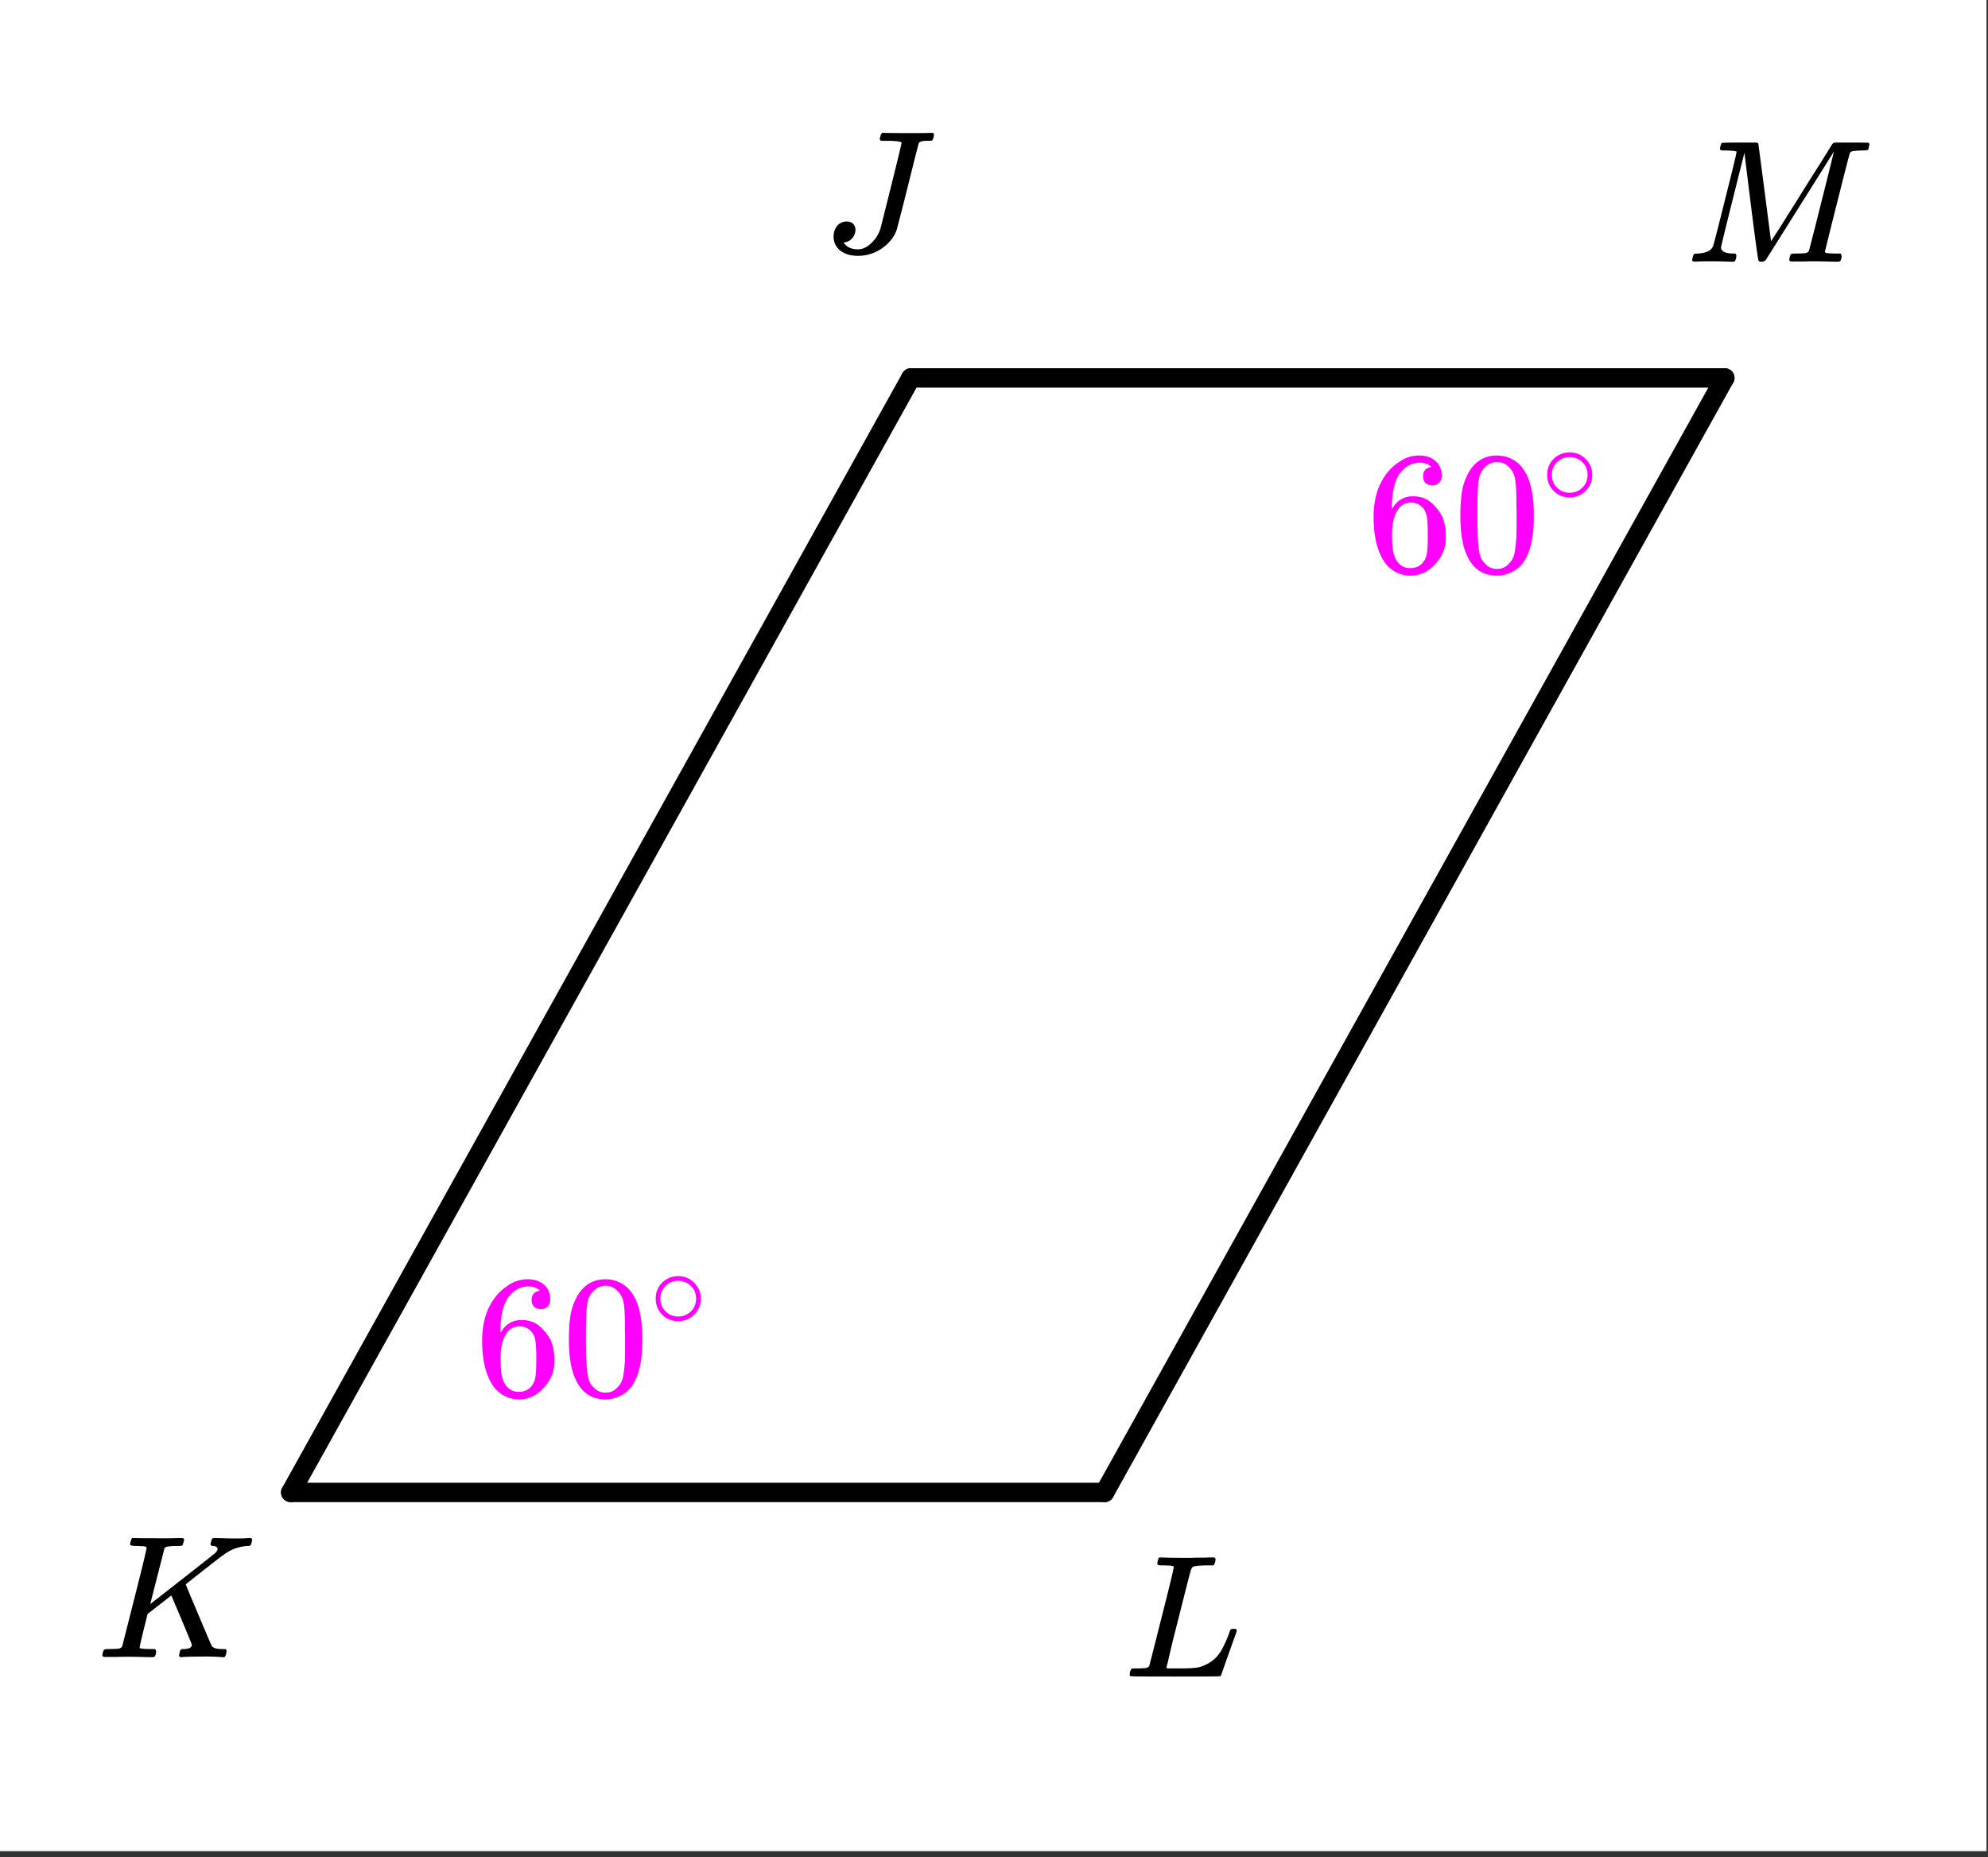 <svg xmlns="http://www.w3.org/2000/svg" xmlns:xlink="http://www.w3.org/1999/xlink" width="204.16" height="190.72" viewBox="0 0 153.12 143.04"><rect x="0" y="0" width="153.12" height="143.04" fill="#333333" stroke="none"/><defs><symbol overflow="visible" id="b"><path d="M3.828-8.438c0-.007-.008-.019-.015-.03-.012-.02-.028-.032-.047-.032a.093.093 0 0 1-.047-.016.156.156 0 0 0-.078-.015c-.032-.008-.063-.016-.094-.016h-.219a.516.516 0 0 0-.125-.015h-.14c-.305 0-.47-.032-.5-.094-.012-.02 0-.094.03-.219.04-.164.083-.266.126-.297h.219c.374.012.984.016 1.828.016h.89c.383-.008.66-.016.828-.016.157 0 .235.04.235.11a.47.47 0 0 1-.047.187c-.043.188-.078.281-.11.281-.042.024-.187.031-.437.031-.48.012-.758.043-.828.094a.217.217 0 0 0-.094.094L4.11-4.094c.008 0 .836-.644 2.485-1.937a227.344 227.344 0 0 0 2.515-1.985c.125-.125.188-.226.188-.312 0-.133-.11-.211-.328-.235-.149 0-.219-.046-.219-.14 0-.02.016-.086.047-.203a.817.817 0 0 1 .062-.188c.02-.05.094-.078.22-.078.144 0 .382.008.718.016.344.011.617.015.828.015.488 0 .82-.007 1-.03.133 0 .223.007.266.015.039.011.062.054.062.125 0 .043-.015.12-.047.234a.821.821 0 0 1-.062.172c-.031.043-.121.063-.266.063a3.345 3.345 0 0 0-1.828.687l-.156.11c-.024.011-.485.37-1.39 1.077-.9.711-1.352 1.07-1.36 1.079l.11.28c.081.2.206.5.374.907.176.406.336.79.484 1.14.665 1.587 1.02 2.407 1.063 2.47l.078.046c.125.094.352.141.688.141h.28a.38.38 0 0 1 .063.125c.008.012 0 .094-.03.25a.551.551 0 0 1-.126.25h-.156a14.71 14.71 0 0 0-1.266-.047C7.332-.047 6.72-.03 6.562 0h-.14a.365.365 0 0 1-.094-.11c0-.019.016-.1.047-.25.02-.113.05-.187.094-.218.02-.031.078-.047.172-.047.445 0 .671-.11.671-.328 0-.04-.265-.692-.796-1.953L5.734-4.75l-.906.703-.922.719-.312 1.25c-.2.824-.297 1.258-.297 1.297 0 .054.008.086.031.094.063.03.313.054.75.062h.406a.57.57 0 0 1 .079.156.888.888 0 0 1-.094.406C4.426-.02 4.359 0 4.266 0c-.157 0-.434-.004-.829-.016-.386-.007-.726-.015-1.015-.015-.293 0-.625.008-1 .015H.656C.54-.016.47-.036.437-.078.426-.118.422-.141.422-.141c0-.02.008-.086.031-.203.04-.133.078-.21.11-.234.039-.031.144-.047.312-.047.238 0 .508-.008.813-.031.125-.031.207-.082.25-.156.019-.04.335-1.286.953-3.735.625-2.457.937-3.754.937-3.89zm0 0"/></symbol><symbol overflow="visible" id="c"><path d="M6-8.406c0-.102-.418-.156-1.25-.156h-.328c-.055-.04-.086-.079-.094-.11-.012-.031.004-.113.047-.25a.554.554 0 0 1 .125-.25h.234c.364.012 1.016.016 1.954.016h.89c.352-.008.598-.016.734-.016.102 0 .16.027.172.078.008.031.016.055.016.063 0 .023-.012.086-.031.187-.043.149-.078.23-.11.25-.03.024-.117.031-.25.031H8c-.398 0-.621.063-.672.188-.043.117-.324 1.227-.844 3.328a228.625 228.625 0 0 1-.859 3.344c-.188.543-.559 1.012-1.11 1.406a3.18 3.18 0 0 1-1.89.594c-.555 0-1-.137-1.344-.406a1.332 1.332 0 0 1-.515-1.079c0-.312.086-.582.265-.812a.927.927 0 0 1 .75-.344c.395 0 .617.2.672.594 0 .262-.078.484-.234.672a.91.91 0 0 1-.563.328c-.074.023-.11.04-.11.047 0 .012.032.047.095.11.226.261.562.39 1 .39.343 0 .675-.149 1-.453.332-.301.57-.664.718-1.094.032-.102.313-1.219.844-3.344C5.734-7.227 6-8.332 6-8.406zm0 0"/></symbol><symbol overflow="visible" id="d"><path d="M3.594 0c-.125 0-.344-.004-.656-.016-.313-.007-.59-.015-.829-.015-.648 0-1.046.008-1.203.015-.21.012-.328.008-.36-.015C.493-.04.47-.078.47-.141c0-.02.015-.086.047-.203A.817.817 0 0 1 .578-.53c.02-.063.117-.094.297-.094.645-.031 1.04-.207 1.188-.531.039-.051.351-1.254.937-3.61.594-2.351.89-3.582.89-3.687 0-.031-.015-.047-.046-.047h-.031c-.086-.031-.313-.05-.688-.063-.23 0-.371-.003-.422-.015-.043-.008-.07-.04-.078-.094-.012-.031-.008-.094.016-.187.05-.176.086-.27.109-.282.031-.02.488-.03 1.375-.03h1.219c.113 0 .187.023.218.062.008.03.176 1.293.5 3.78.32 2.493.485 3.743.485 3.75 0 .013.05-.066.156-.234.102-.164.25-.39.438-.671.187-.29.394-.625.625-1 .238-.375.488-.77.75-1.188.257-.414.52-.832.78-1.25.259-.414.509-.812.75-1.187.24-.375.446-.707.626-1 .187-.29.332-.524.437-.704l.172-.265.031-.031a.359.359 0 0 0 .063-.047l.078-.016h1.281c.864 0 1.305.008 1.329.016.039.031.062.07.062.11 0 .03-.016.105-.047.218a1.178 1.178 0 0 0-.031.187c-.043.055-.211.079-.5.079-.492.011-.766.042-.828.093a.217.217 0 0 0-.094.094c-.031.055-.36 1.324-.984 3.813a416.566 416.566 0 0 0-.938 3.765c0 .063.016.102.047.11.063.03.305.054.734.062h.422a.57.57 0 0 1 .078.156.888.888 0 0 1-.093.406c-.043.043-.118.063-.22.063-.148 0-.413-.004-.796-.016-.375-.007-.703-.015-.984-.015-.282 0-.606.008-.97.015h-.733c-.118 0-.188-.02-.22-.062-.023-.031-.015-.117.016-.266.032-.133.063-.21.094-.234.04-.031.149-.047.328-.047.239 0 .504-.008.797-.031.125-.031.207-.082.25-.156.02-.04.192-.696.516-1.97.32-1.28.64-2.546.953-3.796.312-1.258.469-1.895.469-1.906a1440.52 1440.52 0 0 1-2.61 4.156L6.141-.125A.442.442 0 0 1 5.812 0c-.136 0-.214-.031-.234-.094-.031-.039-.21-1.32-.531-3.844C4.734-6.457 4.55-7.94 4.5-8.39 3.29-3.598 2.687-1.156 2.687-1.062c.051.292.376.437.97.437h.14c.05.055.078.102.078.14.008.032 0 .11-.031.235-.031.137-.07.215-.11.234a.434.434 0 0 1-.14.016zm0 0"/></symbol><symbol overflow="visible" id="e"><path d="M3.828-8.438c0-.007-.008-.019-.015-.03-.012-.02-.028-.032-.047-.032a.093.093 0 0 1-.047-.016.156.156 0 0 0-.078-.015c-.032-.008-.063-.016-.094-.016h-.219a.516.516 0 0 0-.125-.015h-.14c-.22 0-.352-.004-.391-.016a.126.126 0 0 1-.094-.078c-.023-.02-.015-.098.016-.235.039-.175.082-.27.125-.28h.203c.476.023 1.047.03 1.703.03h.531c.239-.007.41-.015.516-.015h.484c.196-.008.348-.016.453-.016h.344c.063.055.094.09.094.11.008.023 0 .105-.031.25a.72.72 0 0 1-.125.25h-.5c-.625.011-.993.054-1.094.124-.063.032-.125.157-.188.376-.062.218-.367 1.402-.906 3.546-.148.586-.305 1.204-.469 1.86a103.35 103.35 0 0 0-.343 1.469l-.125.484c0 .043.035.07.109.078h.797c.676 0 1.156-.02 1.437-.063.282-.039.594-.16.938-.359.351-.207.64-.484.86-.828.218-.344.437-.8.655-1.375.063-.176.11-.3.141-.375a.458.458 0 0 1 .235-.047h.171a.57.57 0 0 1 .079.156c0 .012-.094.274-.282.782-.18.511-.37 1.054-.578 1.625-.2.574-.312.902-.344.984a.575.575 0 0 1-.062.094C7.39-.008 6.234 0 3.953 0 1.672 0 .516-.008.484-.031c-.03-.02-.046-.055-.046-.11 0-.062.003-.125.015-.187.05-.164.098-.258.14-.281a.954.954 0 0 1 .204-.016h.078c.238 0 .508-.008.813-.031.125-.031.207-.082.25-.156.019-.04.335-1.286.953-3.735.625-2.457.937-3.754.937-3.89zm0 0"/></symbol><symbol overflow="visible" id="f"><path d="M5.016-8.078c-.2-.195-.48-.305-.844-.328-.625 0-1.149.265-1.563.797-.43.586-.64 1.492-.64 2.718l.015.047.11-.172c.363-.53.863-.796 1.5-.796.406 0 .765.085 1.078.25a2.6 2.6 0 0 1 .64.546c.22.243.395.493.532.75.187.45.281.93.281 1.438v.25c0 .21-.023.402-.063.578-.105.531-.382 1.027-.828 1.484-.386.407-.82.657-1.296.75-.149.04-.325.063-.532.063-.18 0-.336-.016-.469-.047C2.281.125 1.754-.227 1.36-.813c-.53-.832-.796-1.96-.796-3.39 0-.969.164-1.813.5-2.531.343-.727.82-1.297 1.437-1.704a2.64 2.64 0 0 1 1.578-.515c.508 0 .926.14 1.25.422.32.281.484.664.484 1.14 0 .22-.07.399-.203.532-.125.136-.296.203-.515.203-.219 0-.399-.063-.532-.188-.125-.125-.187-.297-.187-.515 0-.407.21-.645.64-.72zm-.594 3.234a1.18 1.18 0 0 0-.969-.484c-.336 0-.605.101-.812.297-.438.437-.657 1.148-.657 2.125 0 .804.055 1.355.172 1.656.082.273.227.5.438.688.219.187.476.28.781.28.457 0 .805-.171 1.047-.515.133-.187.219-.41.25-.672.039-.258.062-.633.062-1.125v-.437c0-.508-.023-.89-.062-1.14a1.452 1.452 0 0 0-.25-.673zm0 0"/></symbol><symbol overflow="visible" id="g"><path d="M1.297-7.86c.5-.726 1.18-1.093 2.047-1.093.656 0 1.226.226 1.719.672.238.242.445.547.625.922.332.742.5 1.761.5 3.062 0 1.387-.196 2.45-.579 3.188-.25.511-.62.886-1.109 1.125a2.534 2.534 0 0 1-1.14.28c-1.032 0-1.782-.468-2.25-1.405C.722-1.848.53-2.91.53-4.297c0-.832.051-1.52.156-2.062.114-.54.317-1.04.61-1.5zm3.016-.156a1.24 1.24 0 0 0-.954-.437c-.375 0-.699.148-.968.437-.2.2-.336.45-.407.75-.074.293-.117.805-.125 1.532 0 .054-.007.23-.015.53v.735c0 .856.008 1.453.031 1.797.031.625.082 1.078.156 1.36.07.273.207.5.406.687.239.273.547.406.922.406.364 0 .664-.133.907-.406.195-.188.332-.414.406-.688.07-.28.129-.734.172-1.359.008-.344.015-.941.015-1.797 0-.195-.007-.441-.015-.734v-.531c-.012-.727-.055-1.239-.125-1.532-.074-.3-.211-.55-.407-.75zm0 0"/></symbol><symbol overflow="visible" id="h"><path d="M3.969-2.234c0 .492-.172.902-.516 1.234-.344.336-.75.5-1.219.5-.5 0-.921-.176-1.265-.531A1.712 1.712 0 0 1 .5-2.25c0-.469.156-.863.469-1.188a1.705 1.705 0 0 1 1.265-.53c.5 0 .914.179 1.25.53.32.336.485.735.485 1.204zm-.953-1.141a1.443 1.443 0 0 0-.829-.234c-.261 0-.507.078-.734.234a1.326 1.326 0 0 0-.594 1.14c0 .481.196.86.594 1.141.238.157.5.235.781.235.282 0 .54-.079.782-.235.394-.281.593-.66.593-1.14 0-.477-.199-.86-.593-1.141zm0 0"/></symbol><clipPath id="a"><path d="M0 0h153v142.55H0zm0 0"/></clipPath></defs><g clip-path="url(#a)" fill="#fff"><path d="M0 0h153v142.55H0zm0 0"/><path d="M0 0h153v142.55H0zm0 0"/></g><path d="M70.156 29.105h62.692" fill="none" stroke-width="1.493" stroke-linecap="round" stroke="#000"/><path d="M132.848 29.105l-47.766 85.832" fill="red" stroke-width="1.493" stroke-linecap="round" stroke="#000"/><path d="M85.082 114.937H22.391" fill="none" stroke-width="1.493" stroke-linecap="round" stroke="#000"/><path d="M22.39 114.937l47.766-85.832" fill="red" stroke-width="1.493" stroke-linecap="round" stroke="#000"/><use xlink:href="#b" x="7.463" y="127.624"/><use xlink:href="#c" x="63.439" y="19.405"/><use xlink:href="#d" x="129.863" y="20.151"/><use xlink:href="#e" x="86.576" y="129.117"/><use xlink:href="#f" x="36.571" y="107.473" fill="#f0f"/><use xlink:href="#g" x="43.288" y="107.473" fill="#f0f"/><use xlink:href="#h" x="50.005" y="102.249" fill="#f0f"/><use xlink:href="#f" x="105.234" y="44.034" fill="#f0f"/><use xlink:href="#g" x="111.951" y="44.034" fill="#f0f"/><use xlink:href="#h" x="118.668" y="38.81" fill="#f0f"/></svg>
